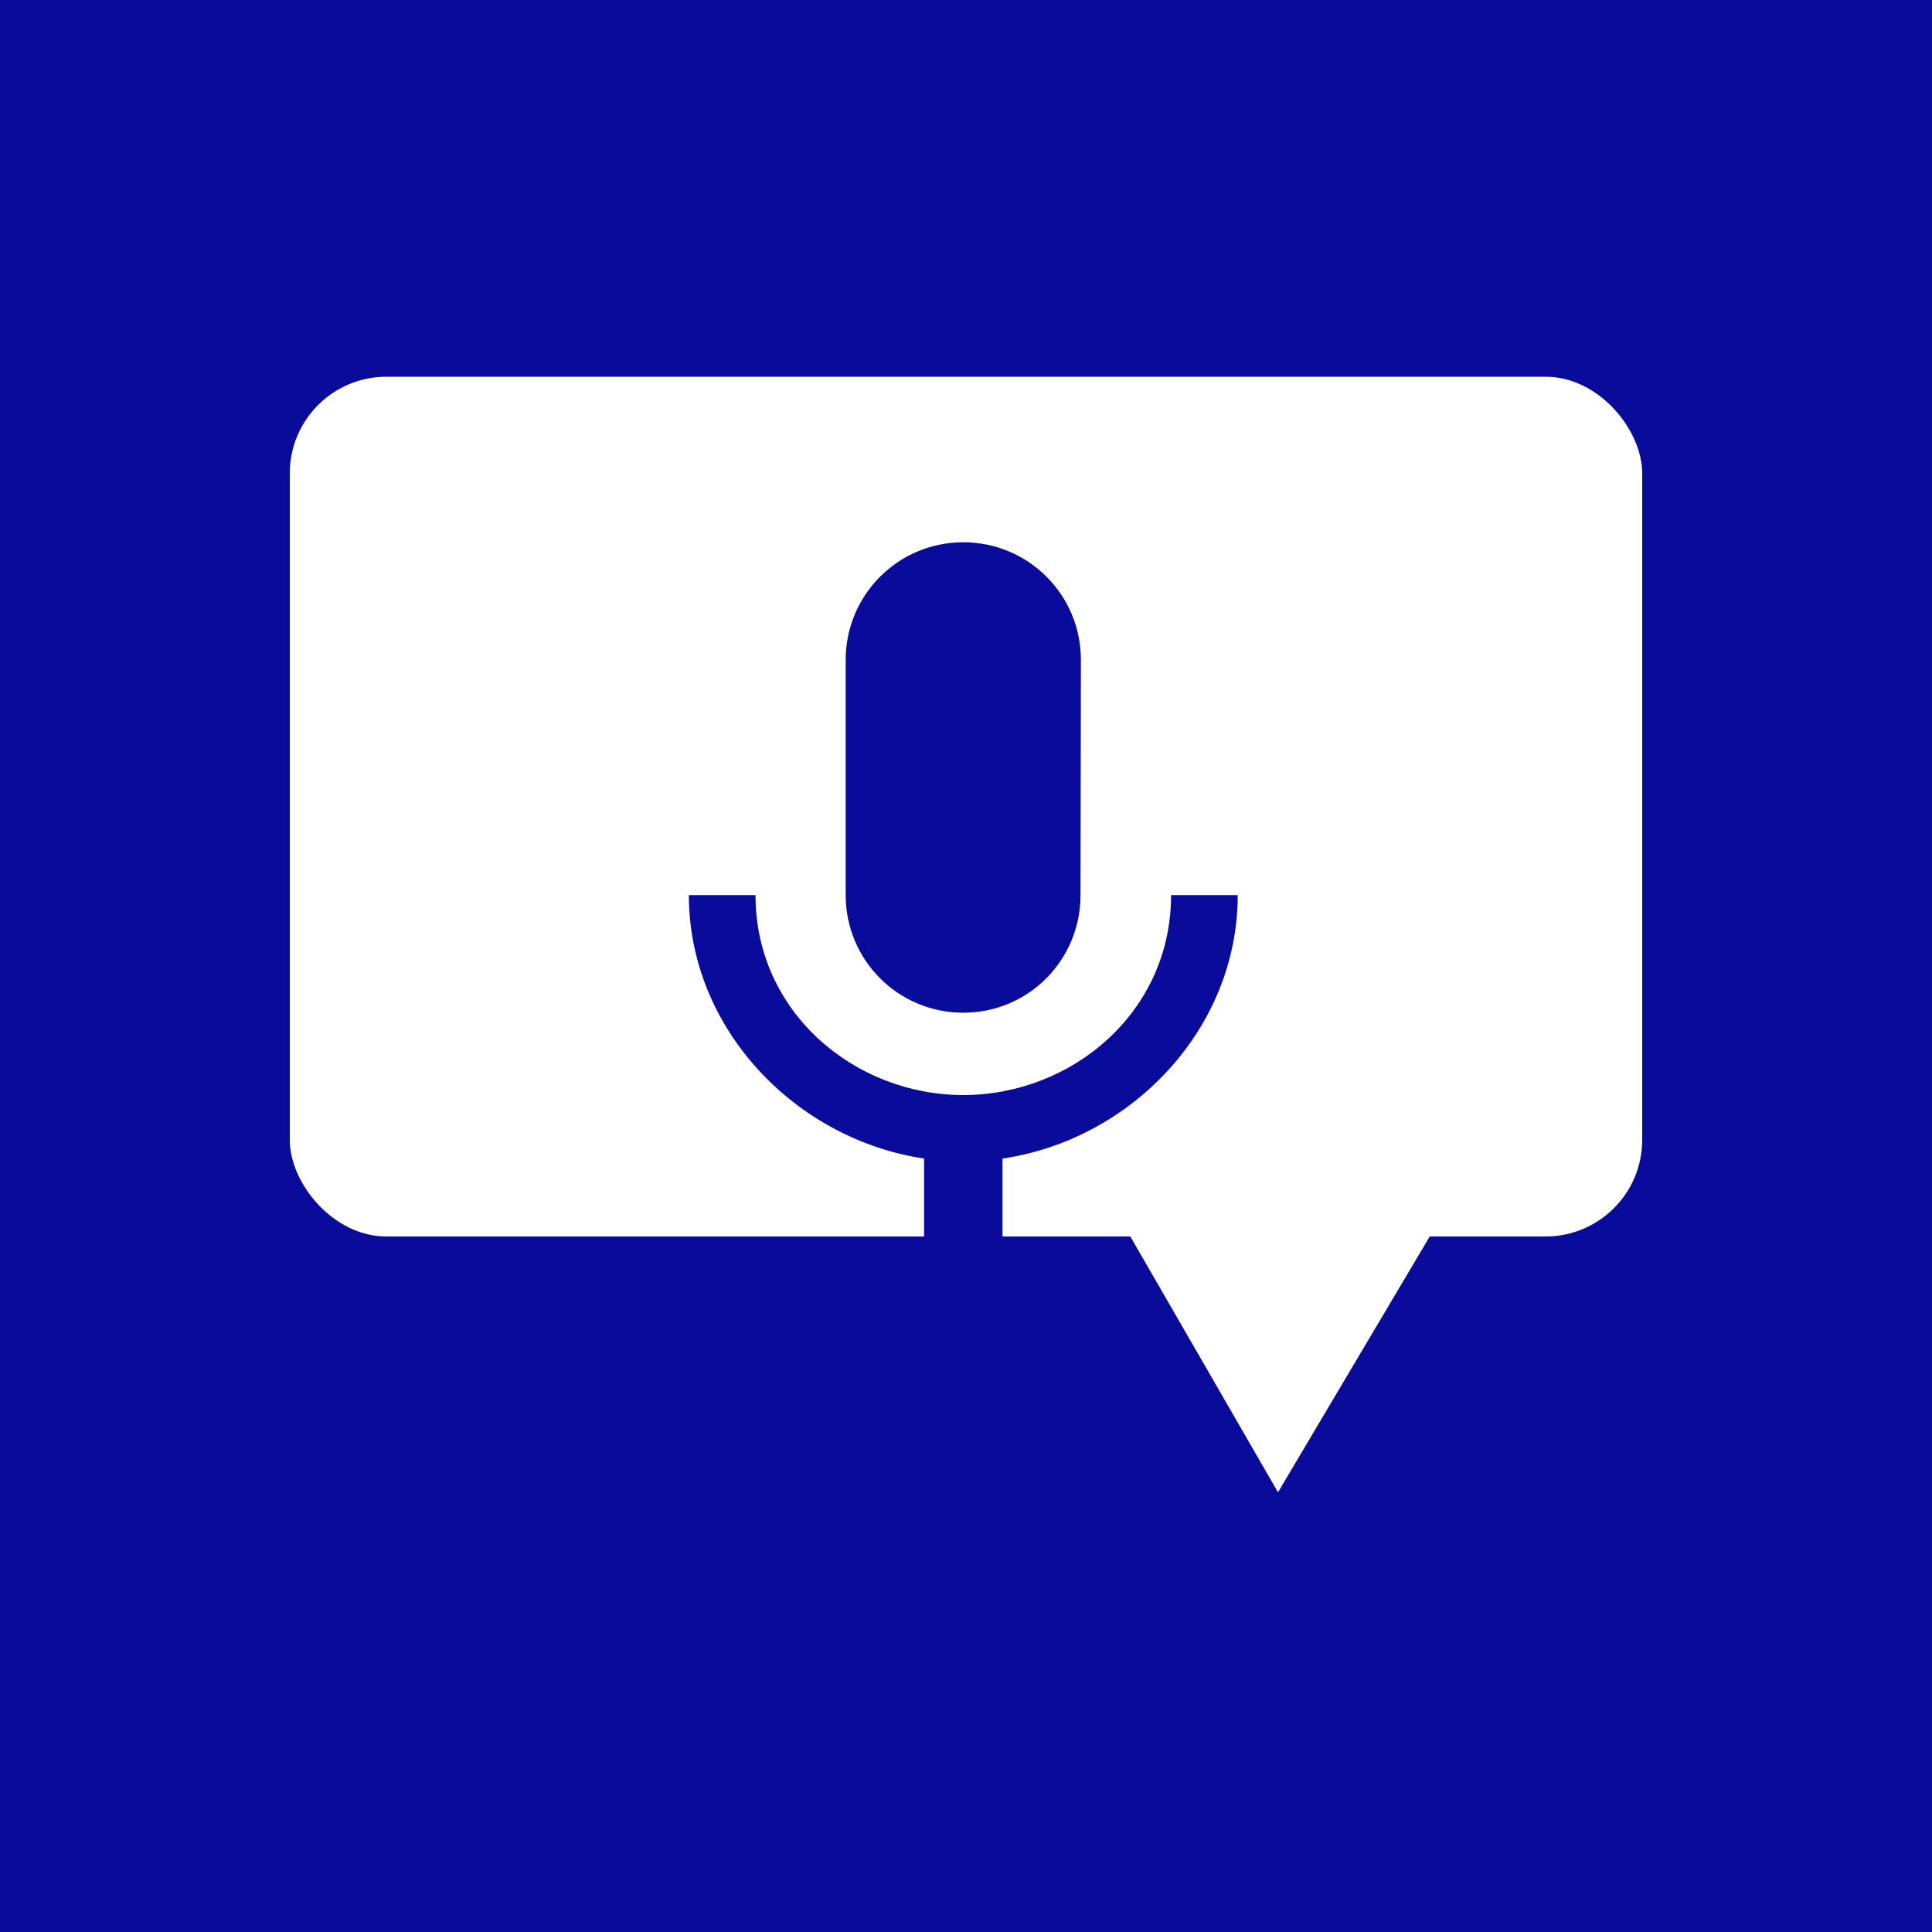 <svg width="200" height="200" viewBox="0 0 200 200" fill="none" xmlns="http://www.w3.org/2000/svg">
<rect width="200" height="200" fill="#090C9B"/>
<rect x="30" y="39" width="140" height="89" rx="10" fill="white"/>
<path d="M149.149 126.071L132.298 154.479L116.121 126.46L149.149 126.071Z" fill="white"/>
<g clip-path="url(#clip0_3_105)">
<path d="M99.72 104.837C106.457 104.837 111.855 99.398 111.855 92.662L111.895 68.311C111.895 61.574 106.457 56.136 99.72 56.136C92.983 56.136 87.545 61.574 87.545 68.311V92.662C87.545 99.398 92.983 104.837 99.72 104.837ZM121.229 92.662C121.229 104.837 110.921 113.359 99.72 113.359C88.519 113.359 78.21 104.837 78.21 92.662H71.311C71.311 106.501 82.35 117.945 95.662 119.934V133.246H103.778V119.934C117.09 117.986 128.129 106.541 128.129 92.662H121.229Z" fill="#090C9B"/>
</g>
<defs>
<clipPath id="clip0_3_105">
<rect width="97.402" height="97.402" fill="white" transform="translate(51.019 48.019)"/>
</clipPath>
</defs>
</svg>
